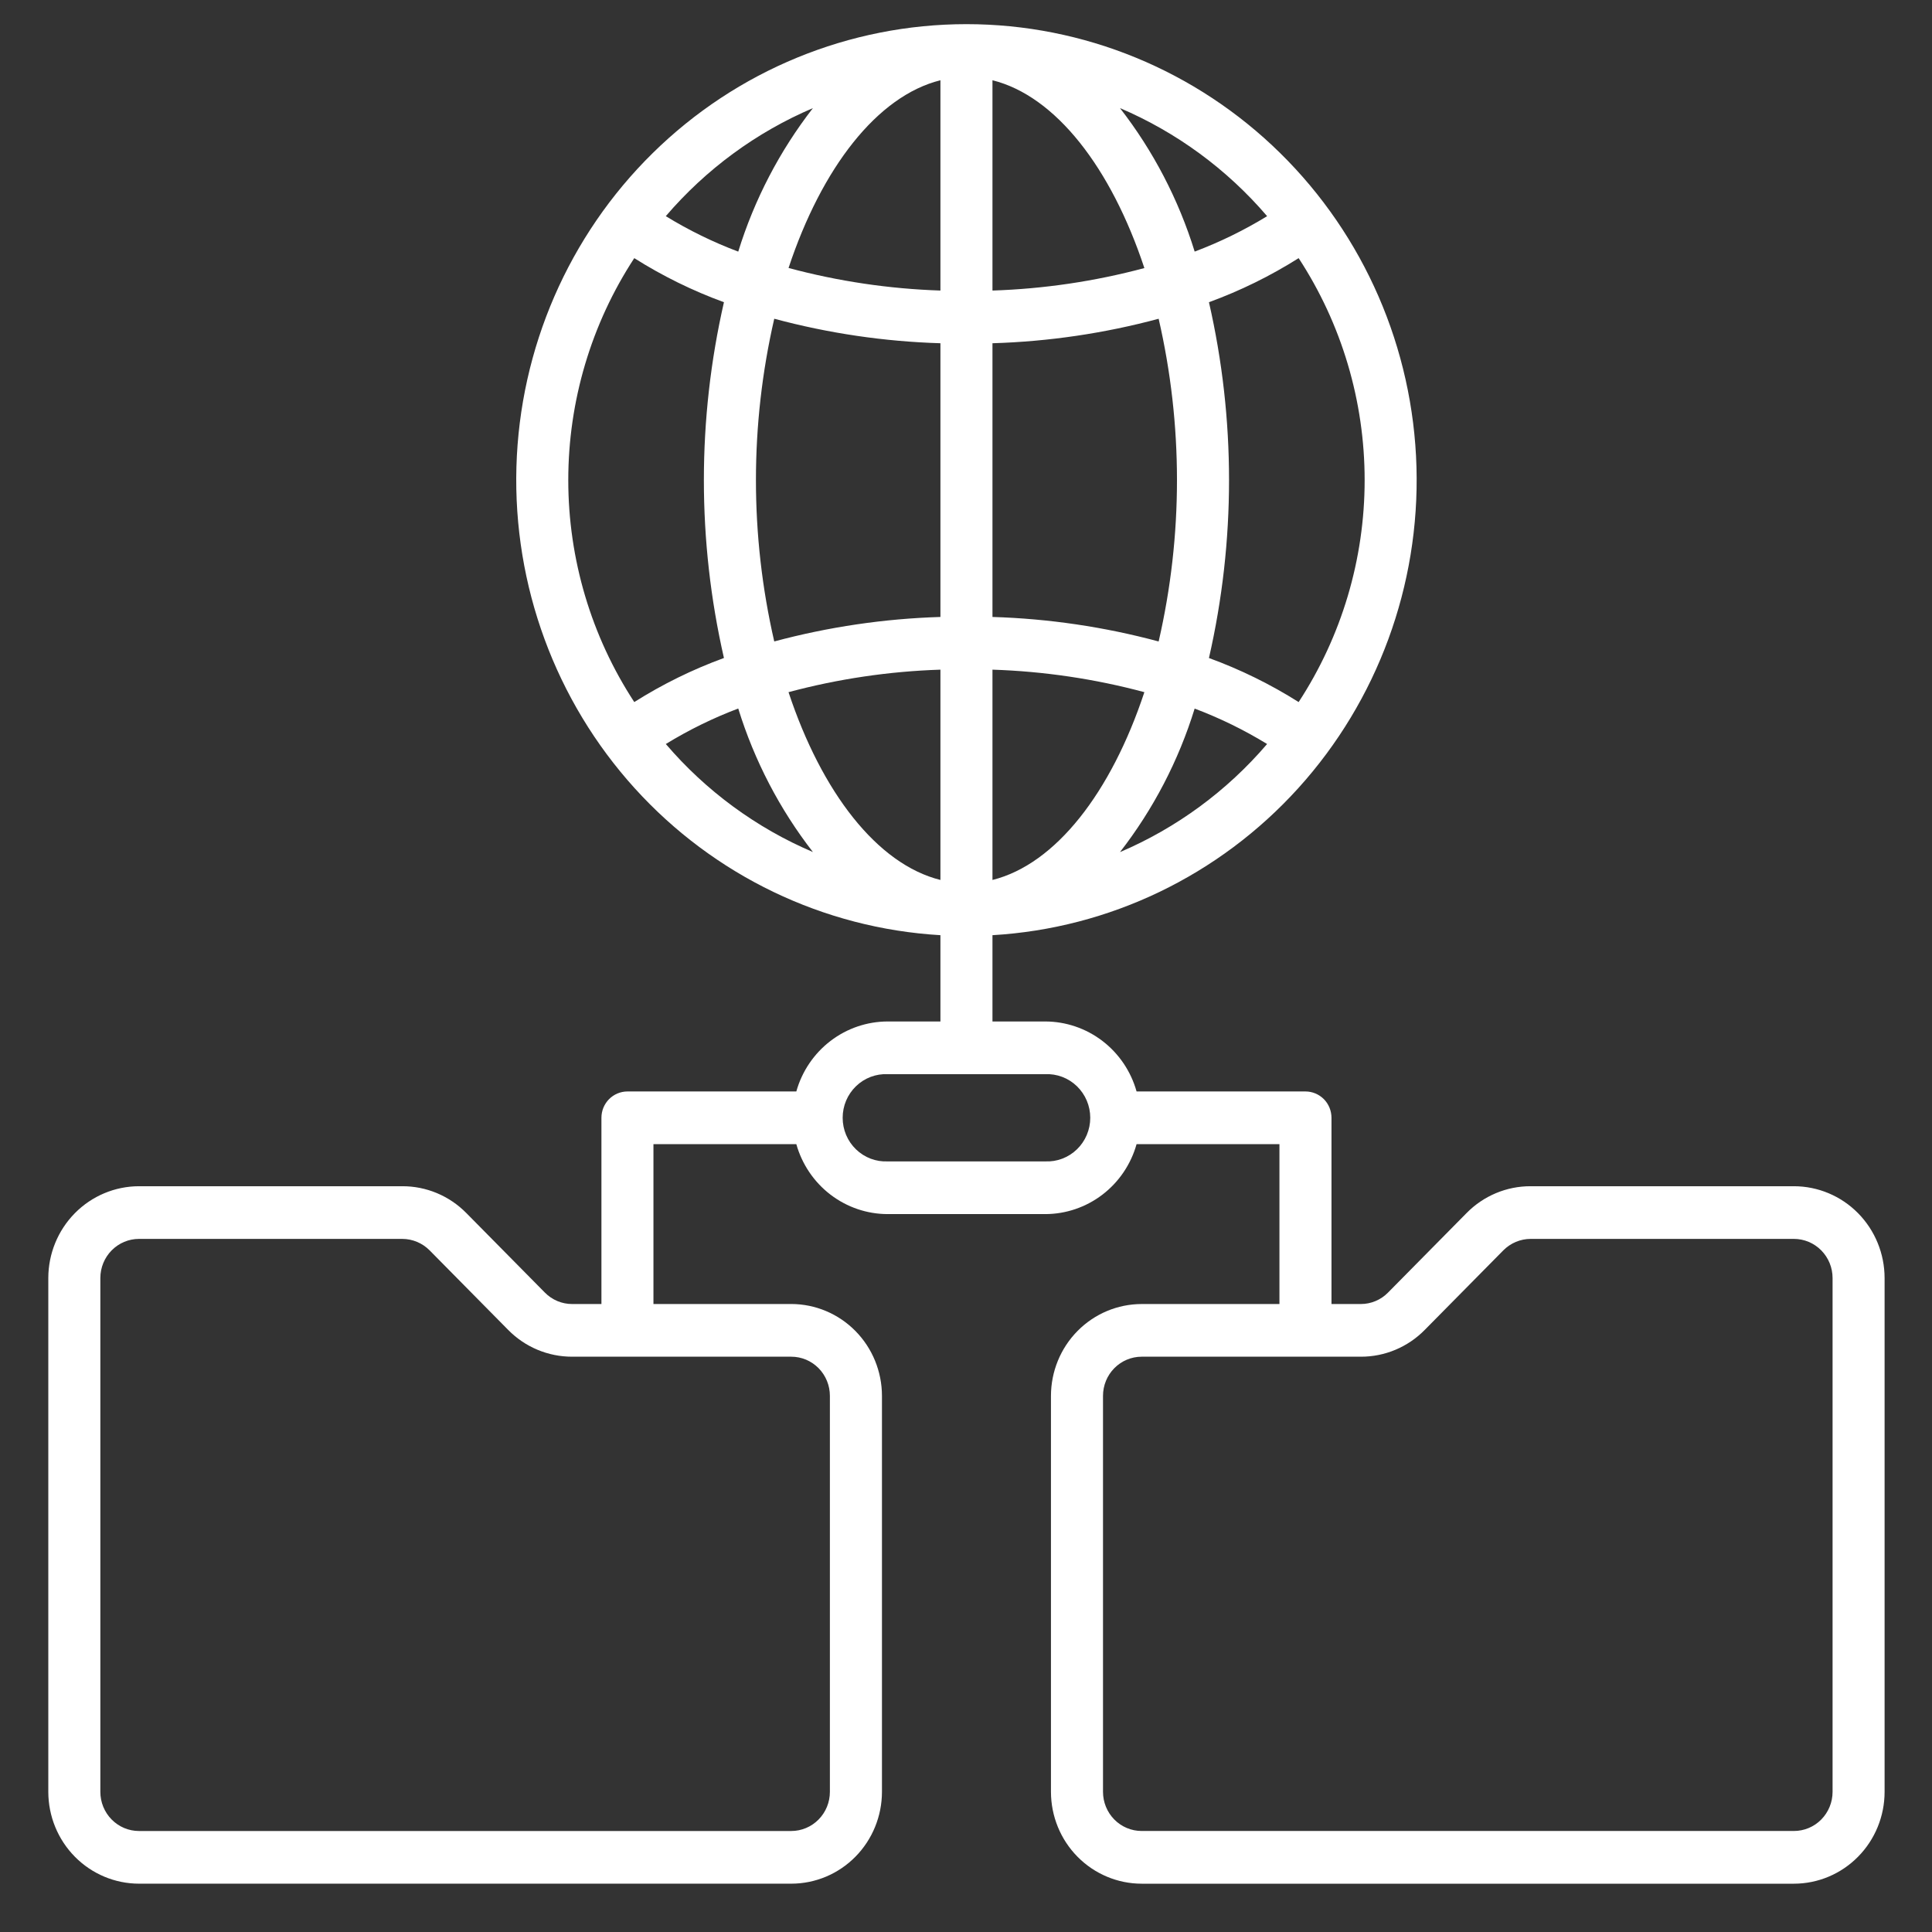 <svg xmlns="http://www.w3.org/2000/svg" width="80" height="80" viewBox="0 0 80 80" fill="none">
  <rect x="0" y="0" width="80" height="80" fill="#333333" stroke="none"/>
  <path d="M74.282 49.119L63.38 49.119C62.887 49.117 62.398 49.215 61.943 49.406C61.487 49.597 61.073 49.878 60.726 50.232L57.476 53.522C57.328 53.673 57.152 53.793 56.958 53.874C56.764 53.956 56.556 53.997 56.346 53.997L55.134 53.997L55.134 46.286C55.134 46.143 55.106 46.001 55.052 45.868C54.998 45.736 54.919 45.615 54.819 45.514C54.718 45.413 54.6 45.333 54.469 45.278C54.338 45.223 54.198 45.195 54.056 45.195L47.063 45.195C46.829 44.361 46.333 43.627 45.65 43.104C44.967 42.581 44.134 42.298 43.278 42.297L41.096 42.297L41.096 38.724C45.939 38.44 50.482 36.256 53.76 32.635C57.038 29.014 58.794 24.242 58.653 19.332C58.513 14.422 56.488 9.76 53.009 6.338C49.53 2.915 44.87 1 40.019 1C35.168 1 30.508 2.915 27.029 6.338C23.549 9.76 21.524 14.422 21.384 19.332C21.244 24.242 22.999 29.014 26.277 32.635C29.556 36.256 34.099 38.44 38.941 38.724L38.941 42.297L36.759 42.297C35.903 42.298 35.071 42.581 34.388 43.104C33.705 43.627 33.208 44.361 32.974 45.195L25.981 45.195C25.84 45.195 25.699 45.223 25.569 45.278C25.438 45.333 25.319 45.413 25.219 45.514C25.119 45.615 25.04 45.736 24.985 45.868C24.931 46.001 24.904 46.143 24.904 46.286L24.904 53.997L23.692 53.997C23.482 53.997 23.274 53.956 23.079 53.874C22.885 53.792 22.709 53.673 22.561 53.522L19.312 50.232C18.964 49.878 18.55 49.597 18.095 49.406C17.639 49.215 17.15 49.117 16.657 49.119L5.756 49.119C4.76 49.12 3.805 49.521 3.101 50.234C2.397 50.947 2.001 51.914 2 52.922L2 74.196C2.001 75.205 2.397 76.171 3.101 76.884C3.805 77.597 4.76 77.998 5.756 77.999L32.764 77.999C33.76 77.999 34.715 77.598 35.419 76.885C36.123 76.171 36.519 75.205 36.52 74.196L36.52 57.799C36.519 56.791 36.123 55.824 35.419 55.111C34.715 54.398 33.76 53.997 32.764 53.996L27.058 53.996L27.058 47.377L32.974 47.377C33.209 48.211 33.705 48.944 34.388 49.467C35.071 49.989 35.903 50.273 36.759 50.273L43.278 50.273C44.134 50.273 44.967 49.989 45.65 49.467C46.333 48.944 46.829 48.211 47.063 47.377L52.979 47.377L52.979 53.997L47.273 53.997C46.278 53.998 45.323 54.399 44.619 55.112C43.914 55.825 43.519 56.791 43.518 57.8L43.518 74.197C43.519 75.205 43.914 76.172 44.619 76.885C45.323 77.598 46.278 77.999 47.273 78L74.282 78C75.278 77.999 76.232 77.598 76.936 76.885C77.641 76.172 78.037 75.205 78.037 74.197L78.037 52.921C78.036 51.913 77.64 50.946 76.936 50.233C76.232 49.52 75.277 49.12 74.282 49.119ZM41.096 36.437L41.096 27.729C43.221 27.798 45.331 28.11 47.386 28.661C46.011 32.811 43.713 35.786 41.096 36.437ZM32.06 13.198C34.308 13.802 36.617 14.143 38.941 14.213L38.941 25.547C36.617 25.617 34.308 25.958 32.06 26.561C31.049 22.166 31.049 17.594 32.06 13.198ZM47.977 26.562C45.73 25.958 43.421 25.617 41.096 25.547L41.096 14.213C43.421 14.143 45.729 13.803 47.977 13.199C48.989 17.594 48.989 22.166 47.977 26.562ZM41.096 12.031L41.096 3.323C43.713 3.974 46.011 6.949 47.386 11.1C45.331 11.65 43.221 11.962 41.096 12.031ZM38.941 3.323L38.941 12.031C36.817 11.961 34.707 11.648 32.652 11.096C34.026 6.949 36.325 3.974 38.941 3.323ZM38.941 27.729L38.941 36.437C36.325 35.786 34.026 32.811 32.651 28.661C34.706 28.11 36.817 27.798 38.941 27.729ZM46.376 35.284C47.755 33.51 48.803 31.496 49.468 29.341C50.511 29.734 51.516 30.225 52.468 30.808C50.803 32.754 48.719 34.285 46.376 35.284ZM53.774 29.071C52.603 28.332 51.358 27.72 50.06 27.247C51.169 22.4 51.169 17.36 50.06 12.514C51.358 12.04 52.603 11.428 53.774 10.689C55.556 13.414 56.507 16.611 56.507 19.88C56.507 23.149 55.556 26.345 53.774 29.071ZM52.469 8.951C51.516 9.534 50.512 10.025 49.469 10.418C48.803 8.264 47.755 6.25 46.376 4.476C48.719 5.475 50.804 7.006 52.469 8.951ZM33.661 4.477C32.283 6.251 31.235 8.264 30.569 10.419C29.526 10.026 28.521 9.534 27.569 8.951C29.234 7.006 31.318 5.475 33.661 4.477ZM26.264 10.689C27.434 11.428 28.679 12.04 29.977 12.514C28.869 17.36 28.869 22.399 29.977 27.246C28.679 27.72 27.434 28.331 26.264 29.071C24.481 26.345 23.531 23.149 23.531 19.88C23.531 16.611 24.481 13.414 26.264 10.689ZM27.57 30.808C28.522 30.225 29.526 29.732 30.569 29.338C31.235 31.493 32.283 33.507 33.661 35.281C31.319 34.283 29.234 32.753 27.57 30.808ZM34.364 57.8L34.364 74.197C34.364 74.627 34.195 75.039 33.895 75.343C33.595 75.647 33.187 75.818 32.763 75.818L5.756 75.818C5.331 75.818 4.924 75.647 4.624 75.343C4.324 75.039 4.155 74.627 4.155 74.197L4.155 52.921C4.155 52.491 4.324 52.078 4.624 51.775C4.924 51.471 5.331 51.3 5.756 51.3L16.657 51.3C17.081 51.301 17.488 51.471 17.789 51.774L21.037 55.063C21.384 55.417 21.798 55.699 22.254 55.89C22.71 56.081 23.198 56.179 23.692 56.178L32.764 56.178C32.974 56.178 33.182 56.22 33.377 56.301C33.571 56.383 33.747 56.503 33.896 56.653C34.044 56.804 34.162 56.983 34.242 57.179C34.323 57.376 34.364 57.587 34.364 57.8ZM43.278 48.091L36.759 48.091C36.518 48.102 36.278 48.064 36.051 47.978C35.825 47.892 35.619 47.761 35.445 47.592C35.27 47.424 35.131 47.221 35.036 46.996C34.941 46.771 34.893 46.53 34.893 46.285C34.893 46.041 34.941 45.799 35.036 45.574C35.131 45.35 35.27 45.147 35.445 44.978C35.619 44.809 35.825 44.678 36.051 44.592C36.278 44.506 36.518 44.468 36.759 44.479L43.278 44.479C43.519 44.468 43.76 44.506 43.986 44.592C44.212 44.678 44.418 44.809 44.593 44.978C44.767 45.147 44.906 45.35 45.001 45.574C45.096 45.799 45.145 46.041 45.145 46.285C45.145 46.53 45.096 46.771 45.001 46.996C44.906 47.221 44.767 47.424 44.593 47.592C44.418 47.761 44.212 47.892 43.986 47.978C43.76 48.064 43.519 48.102 43.278 48.091ZM75.883 74.196C75.883 74.626 75.714 75.038 75.414 75.343C75.114 75.647 74.706 75.817 74.282 75.817L47.273 75.817C46.849 75.817 46.442 75.647 46.142 75.343C45.841 75.038 45.673 74.626 45.673 74.196L45.673 57.799C45.673 57.369 45.841 56.957 46.142 56.653C46.442 56.349 46.849 56.178 47.273 56.178L56.346 56.178C56.839 56.18 57.328 56.082 57.783 55.891C58.239 55.699 58.653 55.419 59 55.064L62.249 51.775C62.55 51.472 62.956 51.301 63.38 51.3L74.282 51.3C74.706 51.3 75.114 51.471 75.414 51.775C75.714 52.079 75.883 52.491 75.883 52.921L75.883 74.196Z" fill="white"/>
</svg>